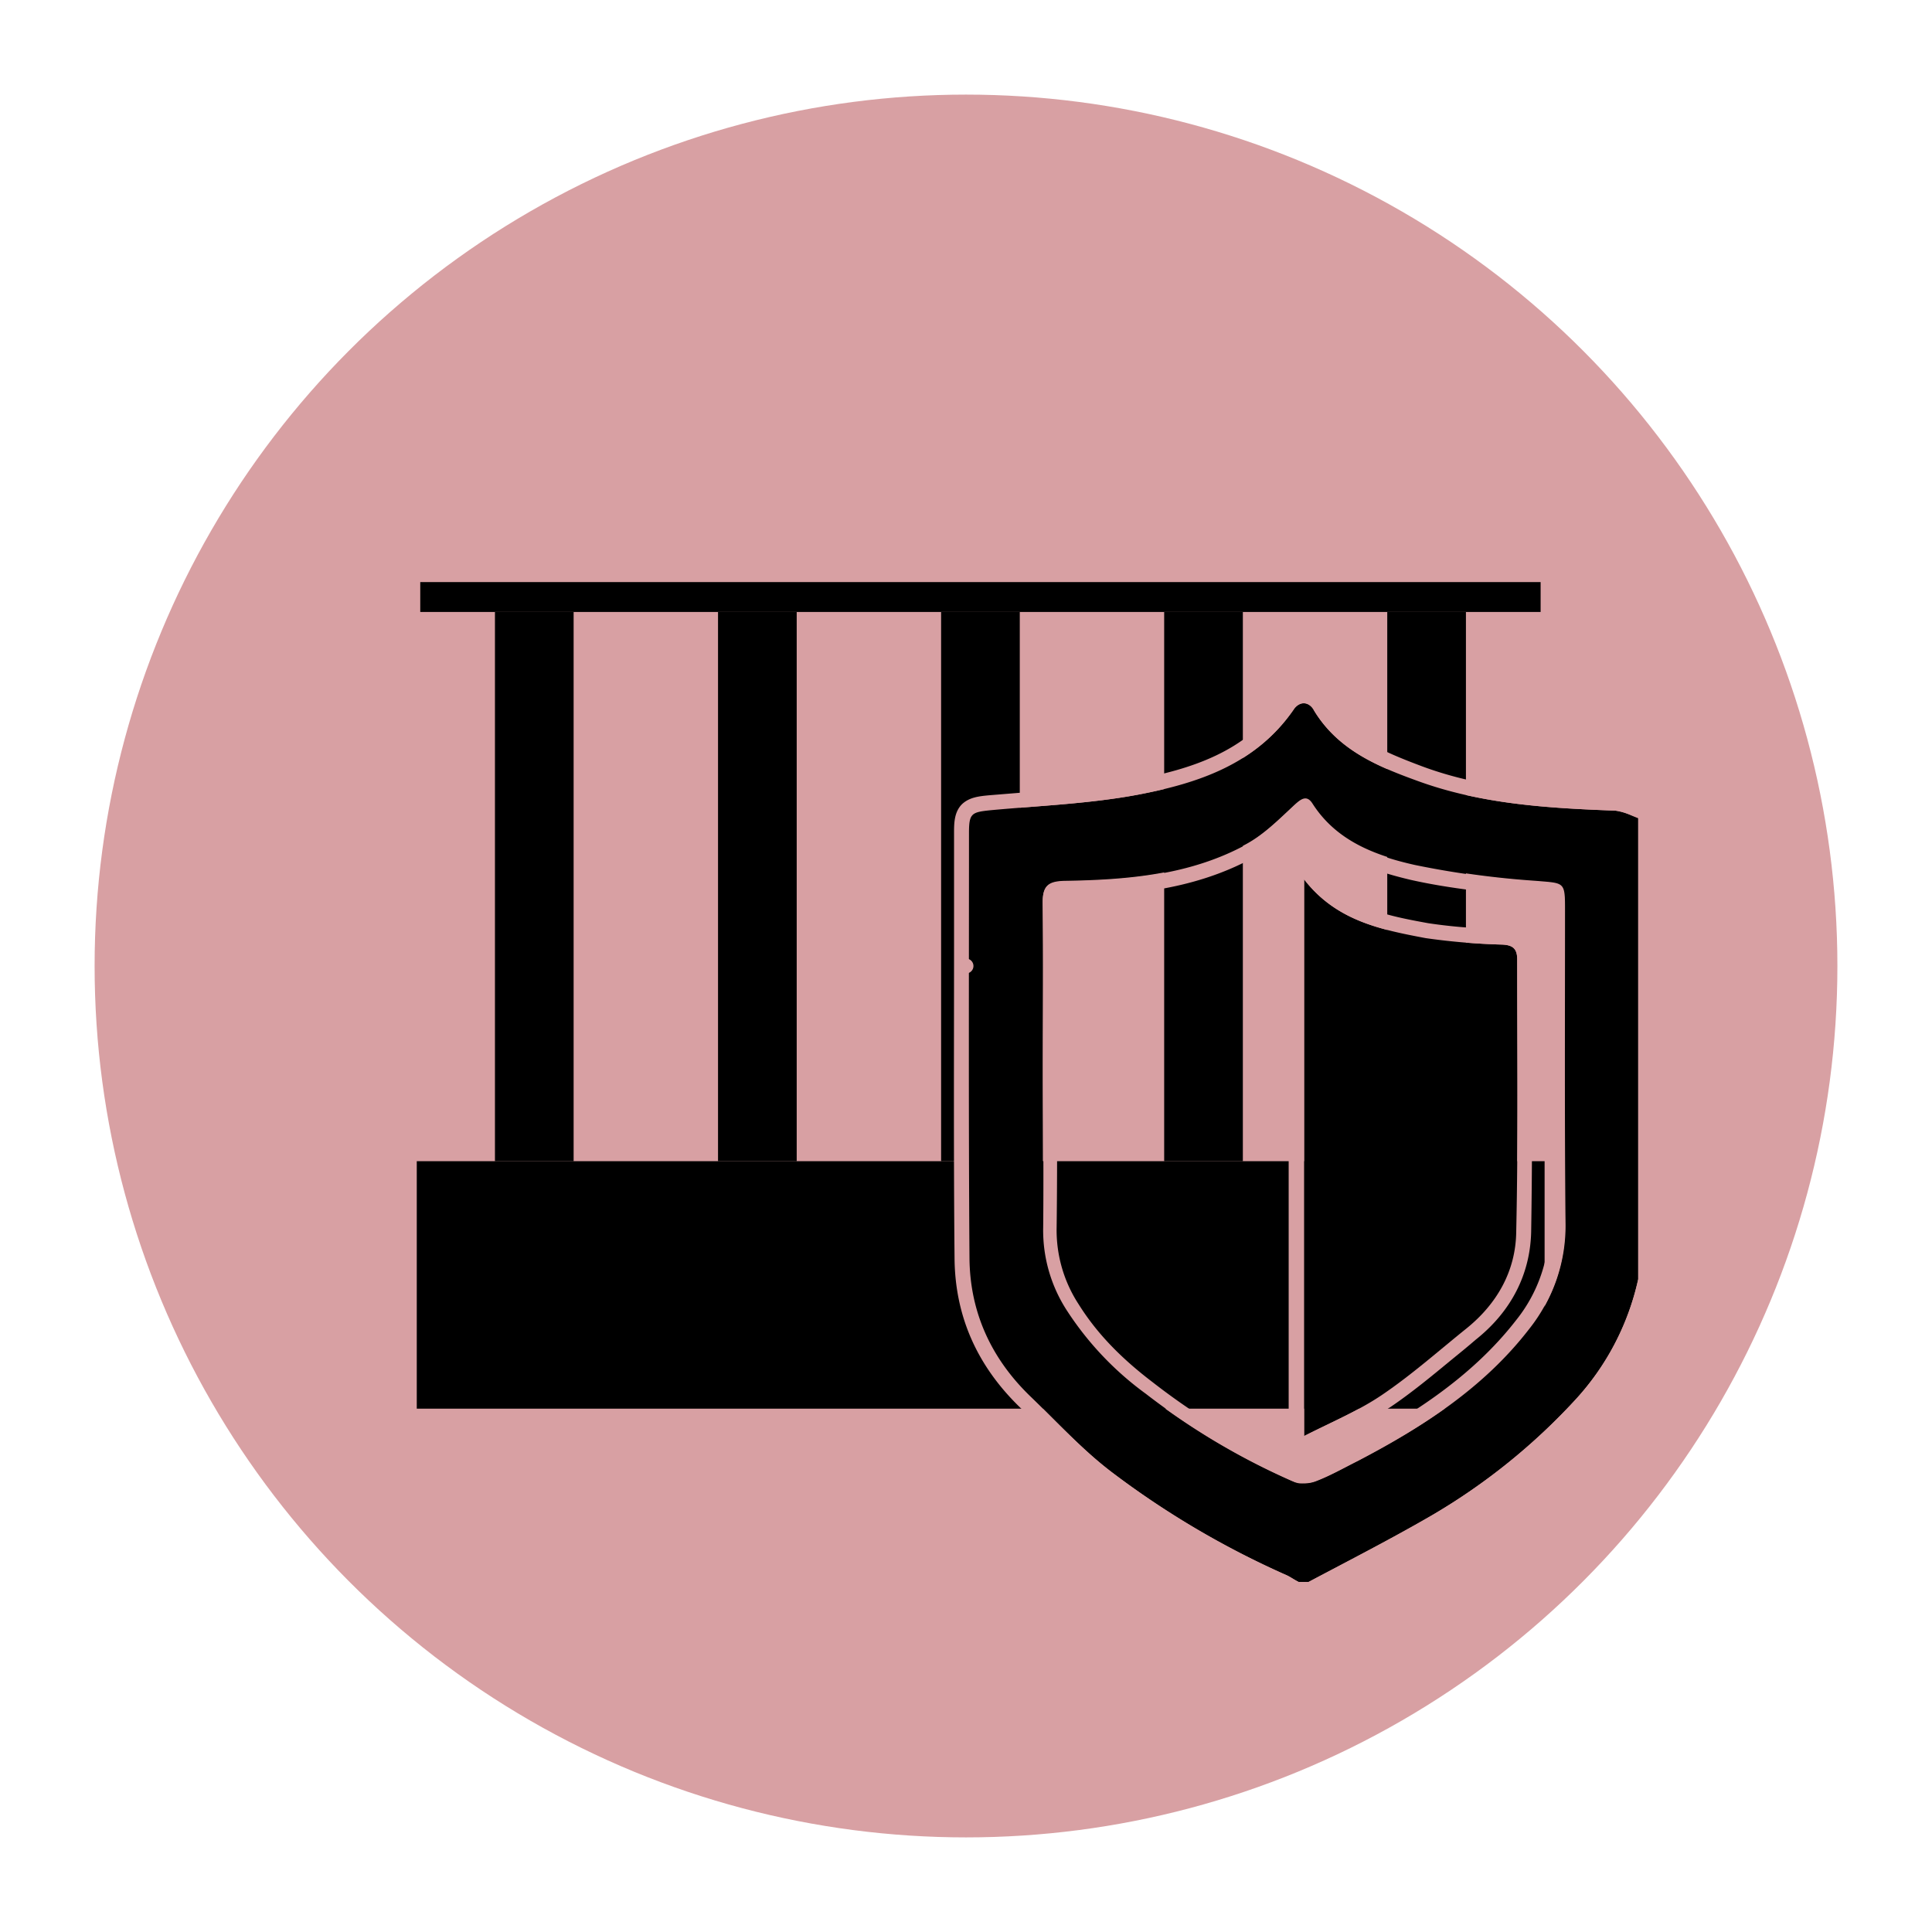 <svg xmlns="http://www.w3.org/2000/svg" id="ac893ae5-86a3-40bb-b644-8a293f9b8050" data-name="Livello 1" viewBox="0 0 388 388"><defs><style>.efaef49c-42c1-4318-9b6b-f07261cdefc3{fill:#d8a0a3;}</style></defs><circle class="efaef49c-42c1-4318-9b6b-f07261cdefc3" cx="194" cy="194" r="175"></circle><rect x="83.7" y="233.2" width="226.5" height="49.7"></rect><rect x="84.4" y="116.9" width="225" height="6"></rect><rect x="99.4" y="122.9" width="15.8" height="110.3"></rect><rect x="144.2" y="122.9" width="15.8" height="110.3"></rect><rect x="189" y="122.9" width="15.8" height="110.3"></rect><rect x="233.8" y="122.9" width="15.8" height="110.3"></rect><rect x="278.6" y="122.9" width="15.8" height="110.3"></rect><path d="M329,164.3v92.6a52.35,52.35,0,0,1-12.7,24.3,125,125,0,0,1-28.7,23.1c-8.1,4.7-16.5,9-24.8,13.4h-2c-.8-.4-1.5-.9-2.3-1.3a176.06,176.06,0,0,1-35.3-20.8c-5.9-4.5-10.9-10-16.2-15.1-7.9-7.6-12.2-16.9-12.3-27.8-.2-28.5-.1-56.9-.1-85.4,0-4,.5-4.2,4.5-4.6,9.8-.9,19.8-1.3,29.4-3.1,12.1-2.3,23.7-6.1,31.3-17.1,1.3-1.8,3.1-1.6,4.1.2,4.8,7.9,12.7,11.2,20.7,14.1,12.8,4.7,26.3,5.5,39.8,6C326,162.9,327.5,163.8,329,164.3ZM209.4,215.1c0,10.5.1,20.9,0,31.4a29.56,29.56,0,0,0,4.9,16.9A63.12,63.12,0,0,0,230,279.9a141,141,0,0,0,29.4,17.5,6.89,6.89,0,0,0,4.9,0c2.9-1.1,5.7-2.7,8.5-4.1,13-6.8,25.3-14.7,34.4-26.5a33.08,33.08,0,0,0,7.2-21.3c-.2-20.8-.1-41.7-.1-62.5,0-6,0-5.6-5.8-6.1a179.69,179.69,0,0,1-24.3-3.3c-8-1.8-15.8-4.7-20.6-12.2-1.2-1.9-2.4-.9-3.8.4-3,2.8-6,5.8-9.5,7.7-11.4,6.2-24,7.2-36.6,7.4-3.2.1-4.3,1-4.3,4.3C209.5,192.6,209.4,203.8,209.4,215.1Z"></path><path class="efaef49c-42c1-4318-9b6b-f07261cdefc3" d="M261.8,141.2a2.41,2.41,0,0,1,2.1,1.5c4.8,7.9,12.7,11.2,20.7,14.1,12.8,4.7,26.3,5.5,39.8,6a16.5,16.5,0,0,1,4.6,1.5v92.6a52.35,52.35,0,0,1-12.7,24.3,125,125,0,0,1-28.7,23.1c-8.1,4.7-16.5,9-24.8,13.4h-2c-.8-.4-1.5-.9-2.3-1.3a176.06,176.06,0,0,1-35.3-20.8c-5.9-4.5-10.9-10-16.2-15.1-7.9-7.6-12.2-16.9-12.3-27.8-.2-28.5-.1-56.9-.1-85.4,0-4,.5-4.2,4.5-4.6,9.8-.9,19.8-1.3,29.4-3.1,12.1-2.3,23.7-6.1,31.3-17.1a2.46,2.46,0,0,1,2-1.3m-.1,156.7a6.57,6.57,0,0,0,2.5-.4c2.9-1.1,5.7-2.7,8.5-4.1,13-6.8,25.3-14.7,34.4-26.5a33.08,33.08,0,0,0,7.2-21.3c-.2-20.8-.1-41.7-.1-62.5,0-6,0-5.6-5.8-6.1a179.69,179.69,0,0,1-24.3-3.3c-8-1.8-15.8-4.7-20.6-12.2-.5-.8-1-1-1.4-1-.7,0-1.5.7-2.3,1.4-3,2.8-6,5.8-9.5,7.7-11.4,6.2-24,7.2-36.6,7.4-3.2.1-4.3,1-4.3,4.3.2,11.3.1,22.5.1,33.8,0,10.5.1,20.9,0,31.4a29.56,29.56,0,0,0,4.9,16.9,63.12,63.12,0,0,0,15.7,16.5,141,141,0,0,0,29.4,17.5,3.6,3.6,0,0,0,2.2.5m.1-159.7a5.4,5.4,0,0,0-4.5,2.6c-7.1,10.3-18.3,13.7-29.4,15.8-7.1,1.4-14.5,1.9-21.7,2.5l-7.4.6c-2.2.2-4.1.4-5.6,1.8-1.6,1.6-1.6,3.9-1.6,5.8v22.8c0,20.5-.1,41.7.1,62.6q.15,17.4,13.2,30c1.5,1.4,2.9,2.9,4.4,4.3a115.37,115.37,0,0,0,12.1,11,178.18,178.18,0,0,0,35.9,21.1,7.46,7.46,0,0,1,1.2.7c.3.2.5.3.8.5l.7.4h3.6l.7-.4c2.5-1.4,5.1-2.7,7.6-4.1,5.7-3,11.6-6.1,17.2-9.4a126,126,0,0,0,29.4-23.7,54.42,54.42,0,0,0,13.4-25.6l.1-.3V162l-2.1-.7a6.12,6.12,0,0,1-1.2-.5,10.83,10.83,0,0,0-4.2-1.1c-14.1-.5-26.8-1.3-38.9-5.8-8-3-15-6-19.1-12.8a5.57,5.57,0,0,0-4.7-2.9Zm-49.4,42c.2,0,.6-.1,1.2-.1,11.8-.2,25.5-1,38-7.8a44.1,44.1,0,0,0,8.9-7.1c.4-.3.7-.7,1.1-1,5.6,7.9,14.1,10.7,21.7,12.5,8,1.8,16.3,2.6,24.7,3.4.4,0,.7.1,1,.1.7.1,1.5.1,2,.2V201c0,14.6-.1,29.8.1,44.7a30,30,0,0,1-6.6,19.4c-9.3,12-22.1,19.7-33.4,25.7-.5.3-1.1.6-1.6.9a47.93,47.93,0,0,1-6.5,3.1,6.8,6.8,0,0,1-1.5.2,2.23,2.23,0,0,1-1.2-.2,136.23,136.23,0,0,1-28.8-17.2c-6.7-5.1-11.4-10.1-14.9-15.7a27.22,27.22,0,0,1-4.4-15.3c.1-7.4.1-14.9.1-22.2V205.8c0-8,0-16.3-.1-24.5.1-.6.2-.9.2-1.1Z"></path><path d="M261.9,176.6c6.4,8.3,15.4,10.1,24.4,11.8a133.28,133.28,0,0,0,15.4,1.3c2.1.1,3,.8,3,3,0,18.2.2,36.5-.2,54.7-.1,7.8-3.8,14.4-10,19.4-5.6,4.5-11,9.3-16.9,13.3-4.7,3.2-10,5.4-15.7,8.3Z"></path><path class="efaef49c-42c1-4318-9b6b-f07261cdefc3" d="M261.9,176.6c6.4,8.3,15.4,10.1,24.4,11.8a133.28,133.28,0,0,0,15.4,1.3c2.1.1,3,.8,3,3,0,18.2.2,36.5-.2,54.7-.1,7.8-3.8,14.4-10,19.4-5.6,4.5-11,9.3-16.9,13.3-4.7,3.2-10,5.4-15.7,8.3V176.6m-3.1-8.9V293.4l4.4-2.3c1.7-.9,3.5-1.8,5.2-2.6a93.1,93.1,0,0,0,10.8-5.9c4.3-2.9,8.4-6.3,12.4-9.6,1.6-1.3,3.2-2.6,4.7-3.9,7.2-5.7,11-13.2,11.2-21.7.2-12.2.2-24.7.2-36.7V192.6c0-2.1-.7-5.8-5.9-6-.9,0-1.7-.1-2.6-.1a102,102,0,0,1-12.4-1.1c-8.2-1.5-16.7-3.1-22.5-10.7l-5.5-7Z"></path><circle class="efaef49c-42c1-4318-9b6b-f07261cdefc3" cx="194" cy="194" r="1.5"></circle></svg>